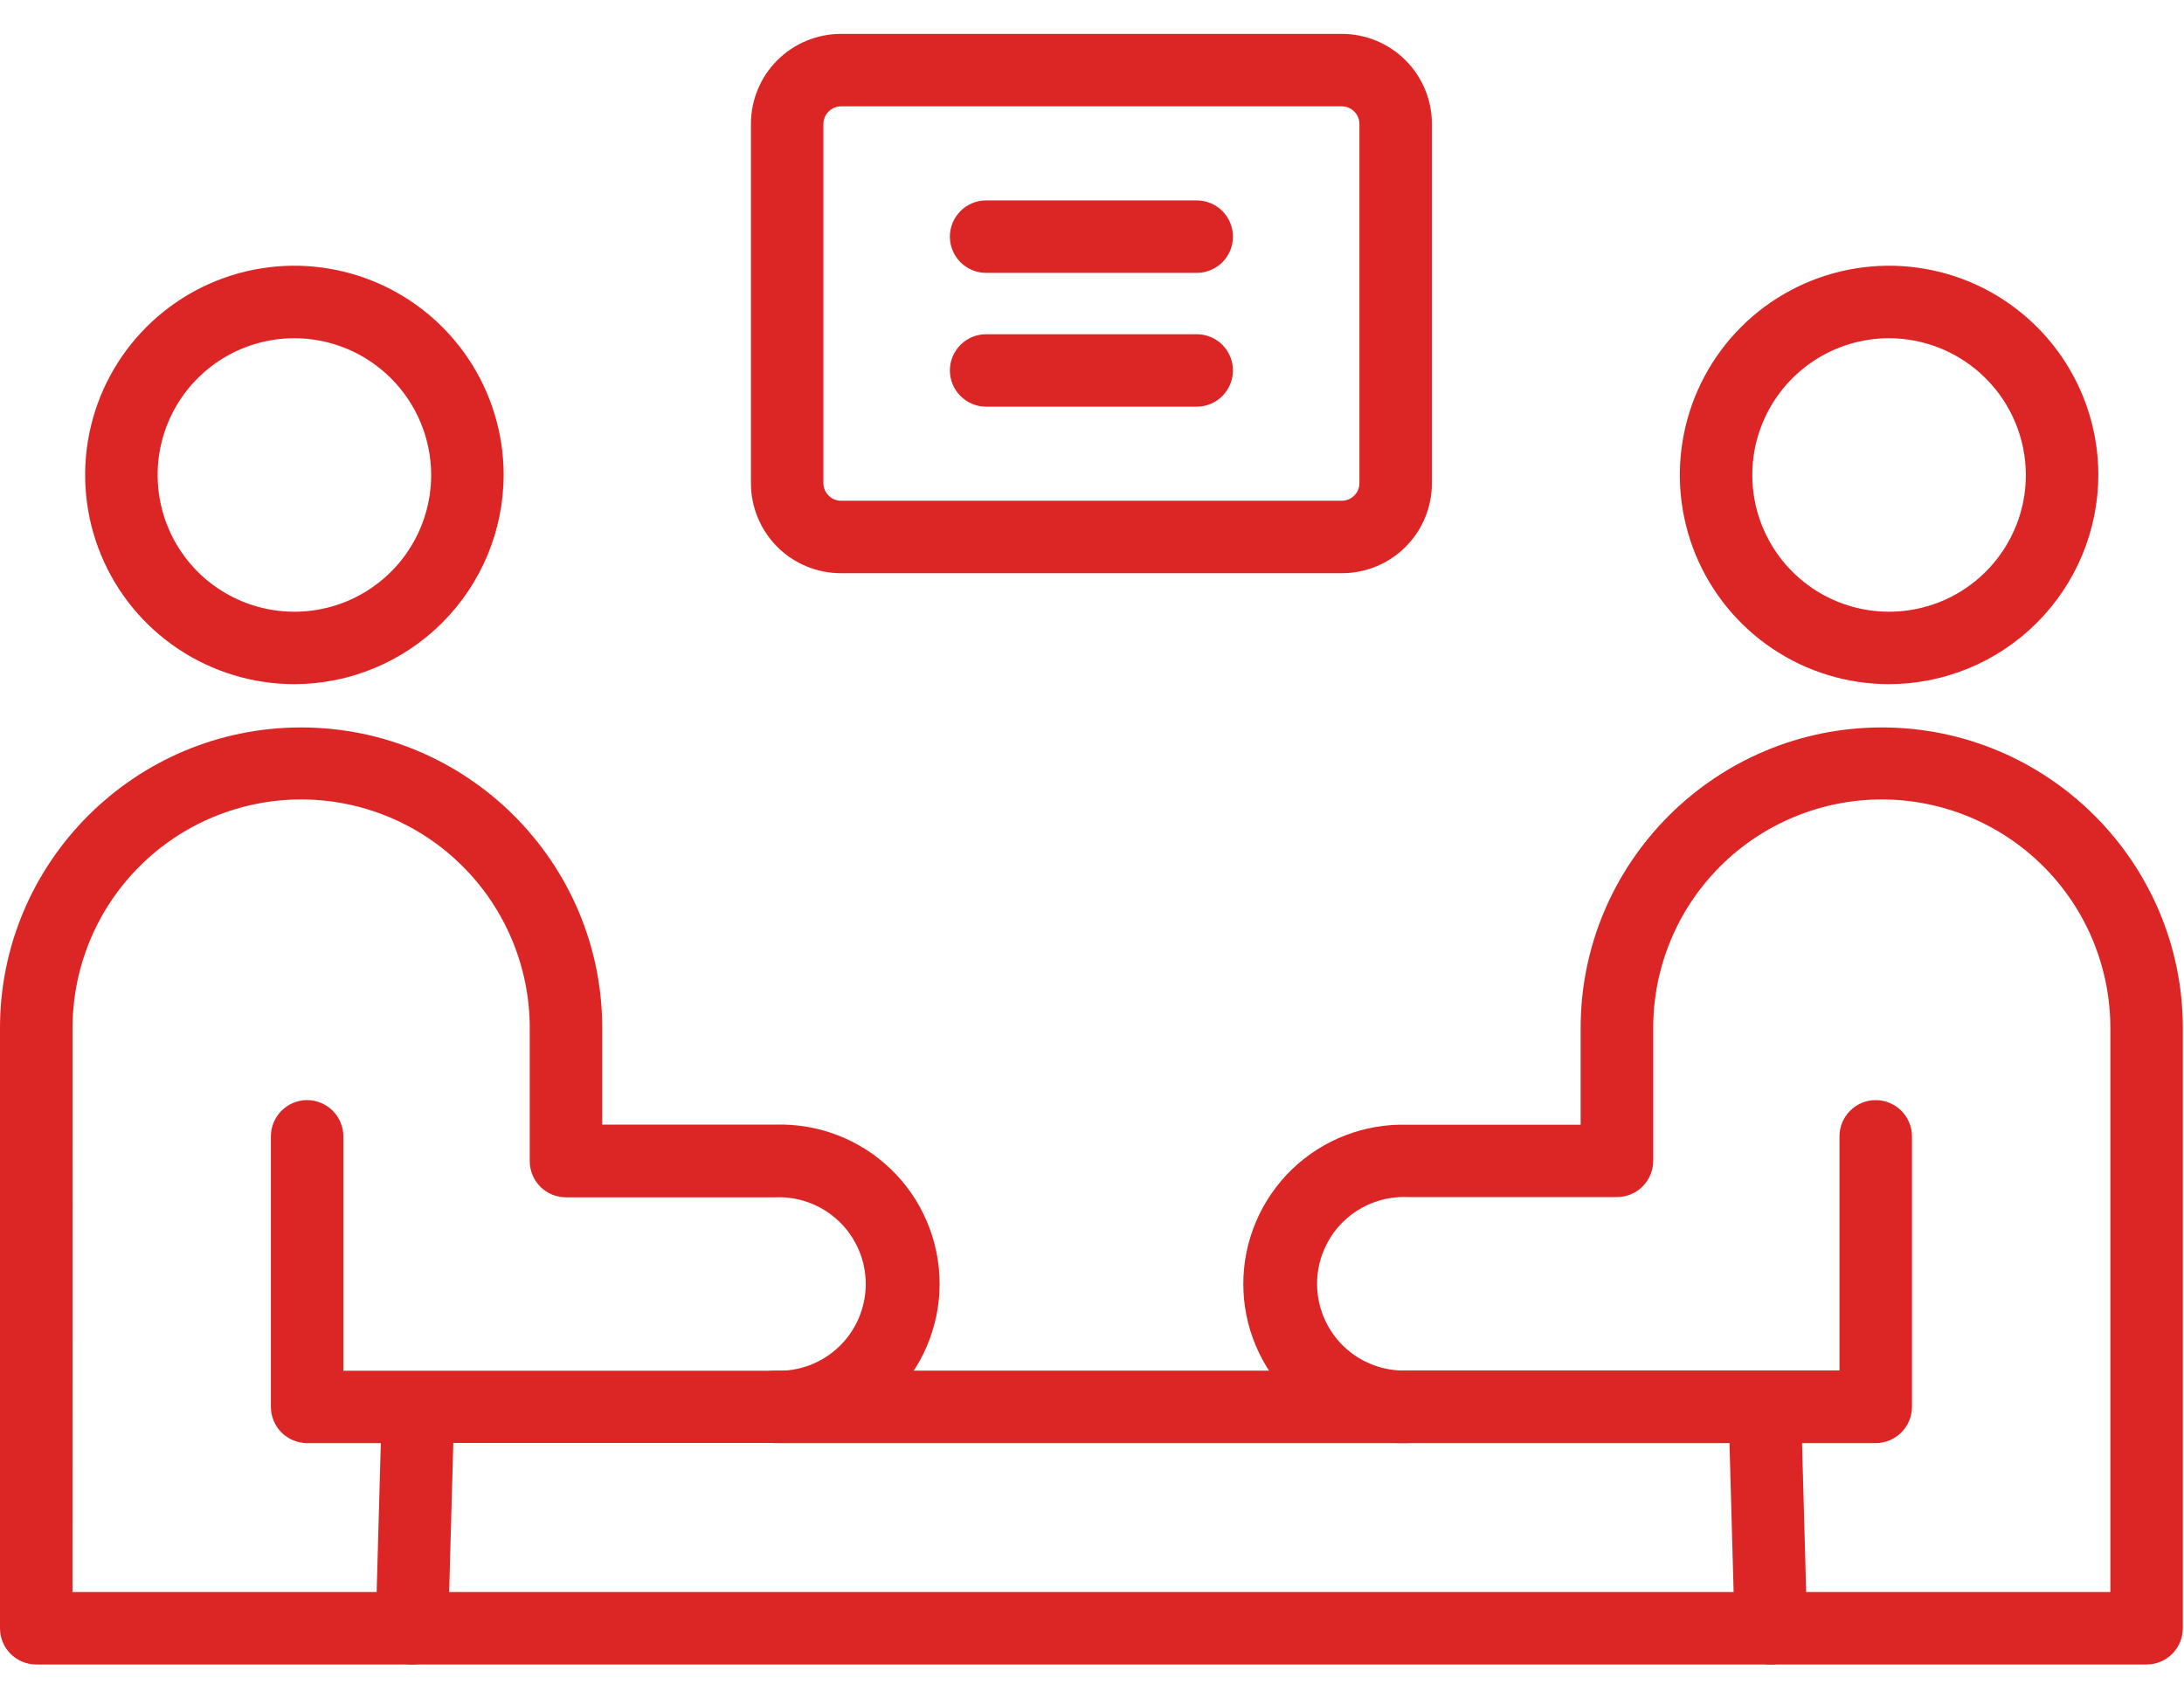 <svg width="54" height="42" viewBox="0 0 54 42" fill="none" xmlns="http://www.w3.org/2000/svg">
<path d="M10.185 41.162H0.896C0.658 41.162 0.43 41.067 0.262 40.899C0.094 40.731 0 40.503 0 40.266V25.422C0 21.322 3.339 17.989 7.444 17.989C11.549 17.989 14.89 21.322 14.89 25.422V27.811H19.171C19.698 27.795 20.224 27.884 20.715 28.075C21.207 28.265 21.656 28.553 22.035 28.92C22.414 29.287 22.715 29.726 22.92 30.212C23.126 30.698 23.232 31.22 23.232 31.747C23.232 32.275 23.126 32.797 22.92 33.283C22.715 33.768 22.414 34.208 22.035 34.575C21.656 34.942 21.207 35.229 20.715 35.42C20.224 35.61 19.698 35.7 19.171 35.683H11.208L11.08 40.287C11.075 40.521 10.978 40.743 10.811 40.907C10.643 41.07 10.419 41.162 10.185 41.162ZM1.792 39.37H9.313L9.416 35.687H7.594C7.356 35.687 7.128 35.592 6.96 35.424C6.792 35.256 6.698 35.028 6.698 34.791V28.101C6.698 27.864 6.792 27.636 6.96 27.468C7.128 27.3 7.356 27.205 7.594 27.205C7.831 27.205 8.059 27.3 8.227 27.468C8.395 27.636 8.49 27.864 8.49 28.101V33.897H19.169C19.459 33.909 19.747 33.863 20.018 33.761C20.289 33.658 20.536 33.502 20.745 33.302C20.954 33.102 21.12 32.861 21.234 32.595C21.347 32.329 21.406 32.042 21.406 31.753C21.406 31.464 21.347 31.177 21.234 30.911C21.12 30.645 20.954 30.404 20.745 30.204C20.536 30.004 20.289 29.848 20.018 29.745C19.747 29.643 19.459 29.597 19.169 29.609H13.994C13.756 29.609 13.528 29.515 13.36 29.347C13.192 29.179 13.098 28.951 13.098 28.713V25.422C13.098 23.923 12.502 22.486 11.442 21.426C10.382 20.366 8.945 19.77 7.446 19.77C5.947 19.77 4.509 20.366 3.449 21.426C2.389 22.486 1.794 23.923 1.794 25.422L1.792 39.37Z" fill="#DC2626"/>
<path d="M7.274 16.919C6.251 16.918 5.251 16.613 4.401 16.044C3.55 15.475 2.888 14.667 2.497 13.721C2.107 12.776 2.005 11.736 2.205 10.732C2.405 9.729 2.899 8.808 3.622 8.085C4.346 7.362 5.268 6.869 6.272 6.67C7.275 6.471 8.315 6.574 9.26 6.966C10.205 7.358 11.013 8.021 11.581 8.872C12.149 9.722 12.453 10.723 12.453 11.746C12.45 13.118 11.903 14.433 10.932 15.402C9.961 16.372 8.646 16.918 7.274 16.919ZM7.274 8.364C6.605 8.365 5.952 8.564 5.396 8.936C4.841 9.309 4.408 9.837 4.153 10.455C3.898 11.073 3.832 11.753 3.963 12.409C4.094 13.064 4.416 13.666 4.889 14.139C5.362 14.611 5.965 14.933 6.621 15.063C7.277 15.193 7.956 15.126 8.574 14.87C9.192 14.613 9.72 14.18 10.091 13.624C10.462 13.068 10.661 12.414 10.661 11.746C10.659 10.848 10.301 9.988 9.666 9.354C9.031 8.72 8.171 8.364 7.274 8.364Z" fill="#DC2626"/>
<path d="M53.075 41.162H43.786C43.553 41.162 43.329 41.071 43.161 40.908C42.994 40.745 42.897 40.523 42.89 40.29L42.762 35.687H34.802C34.275 35.703 33.75 35.613 33.258 35.423C32.766 35.233 32.317 34.945 31.938 34.578C31.56 34.211 31.259 33.772 31.053 33.286C30.847 32.8 30.741 32.278 30.741 31.75C30.741 31.223 30.847 30.701 31.053 30.215C31.259 29.73 31.56 29.29 31.938 28.923C32.317 28.556 32.766 28.268 33.258 28.078C33.75 27.888 34.275 27.798 34.802 27.814H39.082V25.422C39.082 21.322 42.423 17.989 46.528 17.989C50.633 17.989 53.971 21.325 53.971 25.425V40.266C53.971 40.503 53.877 40.731 53.709 40.899C53.541 41.067 53.313 41.162 53.075 41.162ZM44.658 39.37H52.179V25.422C52.179 23.923 51.584 22.486 50.524 21.426C49.464 20.366 48.026 19.77 46.528 19.77C45.029 19.77 43.591 20.366 42.531 21.426C41.471 22.486 40.876 23.923 40.876 25.422V28.707C40.876 28.945 40.781 29.173 40.613 29.341C40.445 29.509 40.217 29.603 39.98 29.603H34.802C34.513 29.591 34.224 29.637 33.953 29.74C33.683 29.842 33.435 29.998 33.226 30.198C33.017 30.398 32.851 30.639 32.738 30.905C32.624 31.171 32.565 31.458 32.565 31.747C32.565 32.037 32.624 32.323 32.738 32.59C32.851 32.856 33.017 33.096 33.226 33.297C33.435 33.497 33.683 33.653 33.953 33.755C34.224 33.857 34.513 33.904 34.802 33.891H45.482V28.101C45.482 27.864 45.576 27.636 45.744 27.468C45.912 27.3 46.14 27.205 46.378 27.205C46.615 27.205 46.843 27.3 47.011 27.468C47.179 27.636 47.274 27.864 47.274 28.101V34.791C47.274 35.028 47.179 35.256 47.011 35.424C46.843 35.592 46.615 35.687 46.378 35.687H44.556L44.658 39.37Z" fill="#DC2626"/>
<path d="M46.698 16.919C45.675 16.917 44.675 16.612 43.826 16.042C42.977 15.472 42.315 14.663 41.925 13.718C41.535 12.772 41.434 11.732 41.635 10.729C41.836 9.726 42.329 8.805 43.053 8.083C43.777 7.36 44.699 6.869 45.703 6.67C46.706 6.471 47.746 6.574 48.691 6.966C49.635 7.358 50.443 8.022 51.011 8.872C51.579 9.723 51.882 10.723 51.882 11.746C51.879 13.119 51.331 14.434 50.359 15.404C49.388 16.374 48.071 16.919 46.698 16.919ZM46.698 8.364C46.029 8.366 45.377 8.566 44.822 8.939C44.267 9.312 43.835 9.841 43.581 10.459C43.326 11.077 43.261 11.756 43.392 12.412C43.524 13.067 43.847 13.669 44.32 14.14C44.794 14.613 45.396 14.934 46.052 15.063C46.708 15.193 47.387 15.125 48.004 14.869C48.622 14.613 49.149 14.179 49.52 13.623C49.892 13.068 50.09 12.414 50.09 11.746C50.088 10.848 49.73 9.987 49.094 9.353C48.458 8.719 47.596 8.363 46.698 8.364Z" fill="#DC2626"/>
<path d="M43.786 41.162H10.187C9.949 41.162 9.721 41.068 9.553 40.9C9.385 40.732 9.291 40.504 9.291 40.266C9.291 40.029 9.385 39.801 9.553 39.633C9.721 39.465 9.949 39.37 10.187 39.37H43.786C44.024 39.37 44.252 39.465 44.42 39.633C44.588 39.801 44.682 40.029 44.682 40.266C44.682 40.504 44.588 40.732 44.42 40.9C44.252 41.068 44.024 41.162 43.786 41.162Z" fill="#DC2626"/>
<path d="M34.802 35.687H19.169C18.932 35.687 18.704 35.592 18.536 35.424C18.368 35.256 18.273 35.028 18.273 34.791C18.273 34.553 18.368 34.325 18.536 34.157C18.704 33.989 18.932 33.895 19.169 33.895H34.802C35.04 33.895 35.268 33.989 35.436 34.157C35.604 34.325 35.698 34.553 35.698 34.791C35.698 35.028 35.604 35.256 35.436 35.424C35.268 35.592 35.04 35.687 34.802 35.687Z" fill="#DC2626"/>
<path d="M33.181 14.175H20.791C20.201 14.175 19.636 13.941 19.219 13.524C18.802 13.107 18.568 12.542 18.567 11.952V3.061C18.568 2.472 18.802 1.907 19.219 1.49C19.636 1.073 20.201 0.839 20.791 0.838H33.181C33.771 0.839 34.336 1.073 34.752 1.49C35.169 1.907 35.404 2.472 35.404 3.061V11.952C35.404 12.542 35.17 13.107 34.753 13.524C34.336 13.941 33.771 14.175 33.181 14.175ZM20.791 2.63C20.677 2.631 20.568 2.677 20.487 2.758C20.407 2.838 20.361 2.947 20.359 3.061V11.952C20.361 12.066 20.407 12.175 20.487 12.255C20.568 12.336 20.677 12.382 20.791 12.383H33.181C33.295 12.382 33.404 12.336 33.484 12.255C33.565 12.175 33.611 12.066 33.612 11.952V3.061C33.611 2.947 33.565 2.838 33.484 2.758C33.404 2.677 33.295 2.631 33.181 2.63H20.791Z" fill="#DC2626"/>
<path d="M29.589 6.748H24.382C24.145 6.748 23.917 6.654 23.749 6.486C23.581 6.318 23.486 6.09 23.486 5.852C23.486 5.614 23.581 5.387 23.749 5.218C23.917 5.05 24.145 4.956 24.382 4.956H29.589C29.827 4.956 30.055 5.05 30.223 5.218C30.391 5.387 30.485 5.614 30.485 5.852C30.485 6.09 30.391 6.318 30.223 6.486C30.055 6.654 29.827 6.748 29.589 6.748Z" fill="#DC2626"/>
<path d="M29.589 10.057H24.382C24.145 10.057 23.917 9.962 23.749 9.794C23.581 9.626 23.486 9.398 23.486 9.161C23.486 8.923 23.581 8.695 23.749 8.527C23.917 8.359 24.145 8.265 24.382 8.265H29.589C29.827 8.265 30.055 8.359 30.223 8.527C30.391 8.695 30.485 8.923 30.485 9.161C30.485 9.398 30.391 9.626 30.223 9.794C30.055 9.962 29.827 10.057 29.589 10.057Z" fill="#DC2626"/>
</svg>
